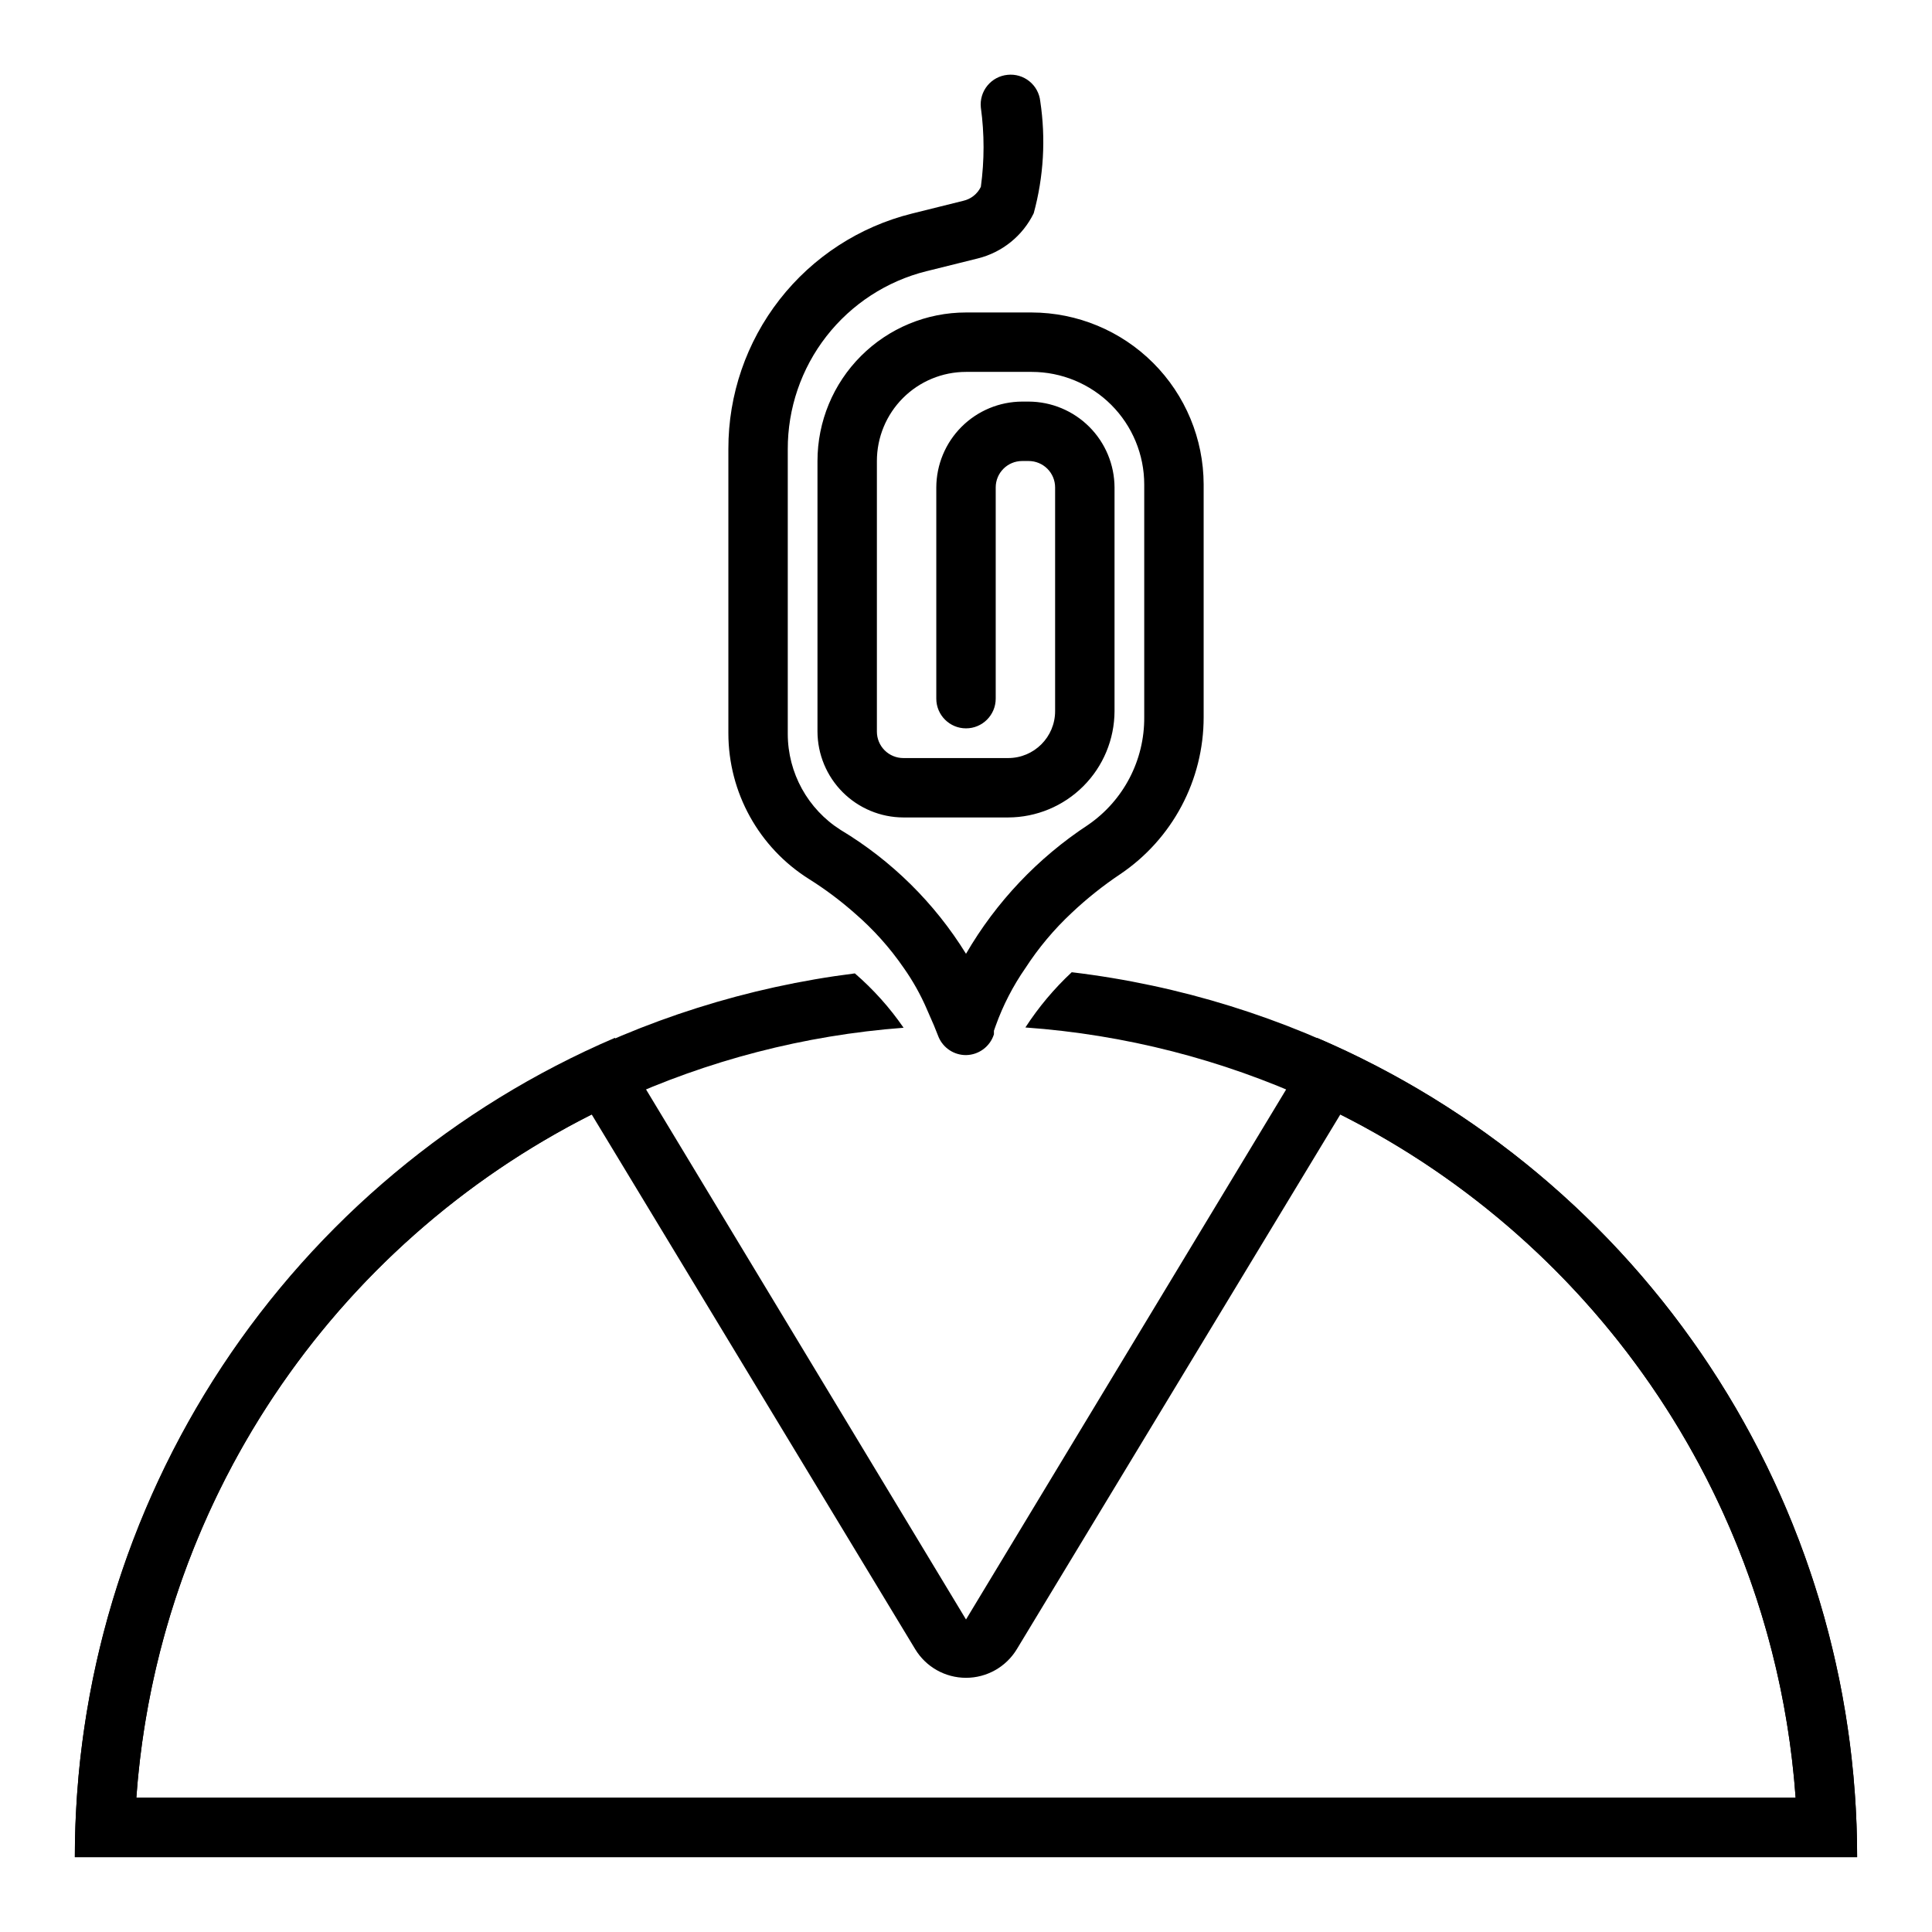 <?xml version="1.0" encoding="UTF-8"?>
<!-- Uploaded to: ICON Repo, www.iconrepo.com, Generator: ICON Repo Mixer Tools -->
<svg fill="#000000" width="800px" height="800px" version="1.1" viewBox="144 144 512 512" xmlns="http://www.w3.org/2000/svg">
 <g>
  <path d="m428.02 401.65c-4.676 4.359-8.801 9.277-12.281 14.641 52.887 3.785 102.63 26.504 140.12 63.996 37.492 37.492 60.211 87.242 63.996 140.12h-439.73c3.781-52.746 26.398-102.38 63.723-139.83 37.328-37.457 86.879-60.246 139.61-64.211-3.672-5.332-8.012-10.172-12.91-14.406-57.066 7.172-109.55 34.918-147.61 78.039-38.059 43.117-59.078 98.641-59.109 156.16h472.32c0.004-57.785-21.18-113.56-59.535-156.78-38.355-43.215-91.227-70.871-148.6-77.727z"/>
  <path d="m499.19 439.36c34.059 17.16 63.082 42.863 84.234 74.598 21.152 31.738 33.711 68.418 36.441 106.46h-439.73c2.731-38.039 15.289-74.719 36.441-106.46 21.152-31.734 50.176-57.438 84.238-74.598l85.727 141.7c2.852 4.707 7.957 7.578 13.461 7.578 5.5 0 10.605-2.871 13.461-7.578l85.727-141.7m-6.141-20.23-93.047 154.05-93.047-154.14c-42.484 18.215-78.691 48.492-104.13 87.086-25.438 38.594-38.992 83.805-38.984 130.03h472.32c0.008-46.223-13.547-91.434-38.984-130.03-25.441-38.594-61.645-68.871-104.13-87.086z"/>
  <path d="m462.98 272.39v61.637c0.02 16.699-8.273 32.312-22.121 41.645-4.555 3.047-8.848 6.473-12.832 10.23-4.676 4.363-8.801 9.277-12.281 14.645-3.281 4.723-5.93 9.855-7.871 15.27l-0.473 1.34v0.945c-1.02 3.238-4.004 5.461-7.398 5.508-3.141 0.012-5.988-1.844-7.242-4.723l-1.262-3.148-1.891-4.328h0.004c-1.664-3.852-3.723-7.519-6.141-10.941-3.672-5.336-8.012-10.176-12.91-14.406-3.812-3.375-7.894-6.43-12.203-9.133-13.258-8.348-21.312-22.906-21.332-38.574v-75.414c-0.023-14.332 4.758-28.258 13.574-39.559 8.82-11.301 21.164-19.32 35.074-22.785l13.617-3.387c2.031-0.461 3.742-1.824 4.644-3.699 0.957-6.973 0.957-14.047 0-21.02-0.219-2.09 0.406-4.18 1.738-5.805 1.328-1.629 3.254-2.656 5.348-2.856 2.078-0.219 4.156 0.395 5.781 1.711 1.625 1.312 2.66 3.219 2.879 5.297 1.492 9.906 0.902 20.012-1.734 29.676-2.922 5.981-8.34 10.363-14.797 11.969l-13.617 3.387-0.004-0.004c-10.527 2.625-19.871 8.707-26.535 17.27-6.664 8.562-10.266 19.113-10.227 29.965v75.414c0.016 10.312 5.301 19.906 14.012 25.426 13.535 8.133 24.926 19.391 33.223 32.824 7.984-13.746 19.062-25.441 32.352-34.164 9.402-6.461 14.977-17.168 14.879-28.574v-61.637c0-7.914-3.144-15.504-8.738-21.098s-13.184-8.738-21.098-8.738h-17.395c-6.266 0-12.273 2.488-16.699 6.918-4.43 4.426-6.918 10.434-6.918 16.699v71.715-0.004c0 1.859 0.738 3.641 2.051 4.957 1.316 1.312 3.098 2.051 4.953 2.051h27.789c6.871 0 12.438-5.57 12.438-12.438v-59.277c0-1.859-0.738-3.641-2.051-4.953s-3.098-2.051-4.953-2.051h-1.734c-3.867 0-7.004 3.137-7.004 7.004v55.969c0 4.348-3.523 7.875-7.871 7.875s-7.875-3.527-7.875-7.875v-55.969c0.023-6.027 2.426-11.801 6.688-16.062 4.262-4.262 10.035-6.668 16.062-6.688h1.734c6.027 0.02 11.801 2.426 16.062 6.688 4.262 4.262 6.664 10.035 6.688 16.062v59.277c-0.023 7.469-2.996 14.625-8.277 19.902-5.281 5.281-12.438 8.258-19.906 8.277h-27.789c-6.027-0.02-11.801-2.422-16.062-6.684s-6.664-10.039-6.688-16.066v-71.711c0-10.441 4.148-20.453 11.531-27.832 7.379-7.383 17.391-11.531 27.832-11.531h17.398-0.004c12.082 0.023 23.664 4.832 32.207 13.375 8.543 8.543 13.352 20.125 13.375 32.207z"/>
 </g>
</svg>